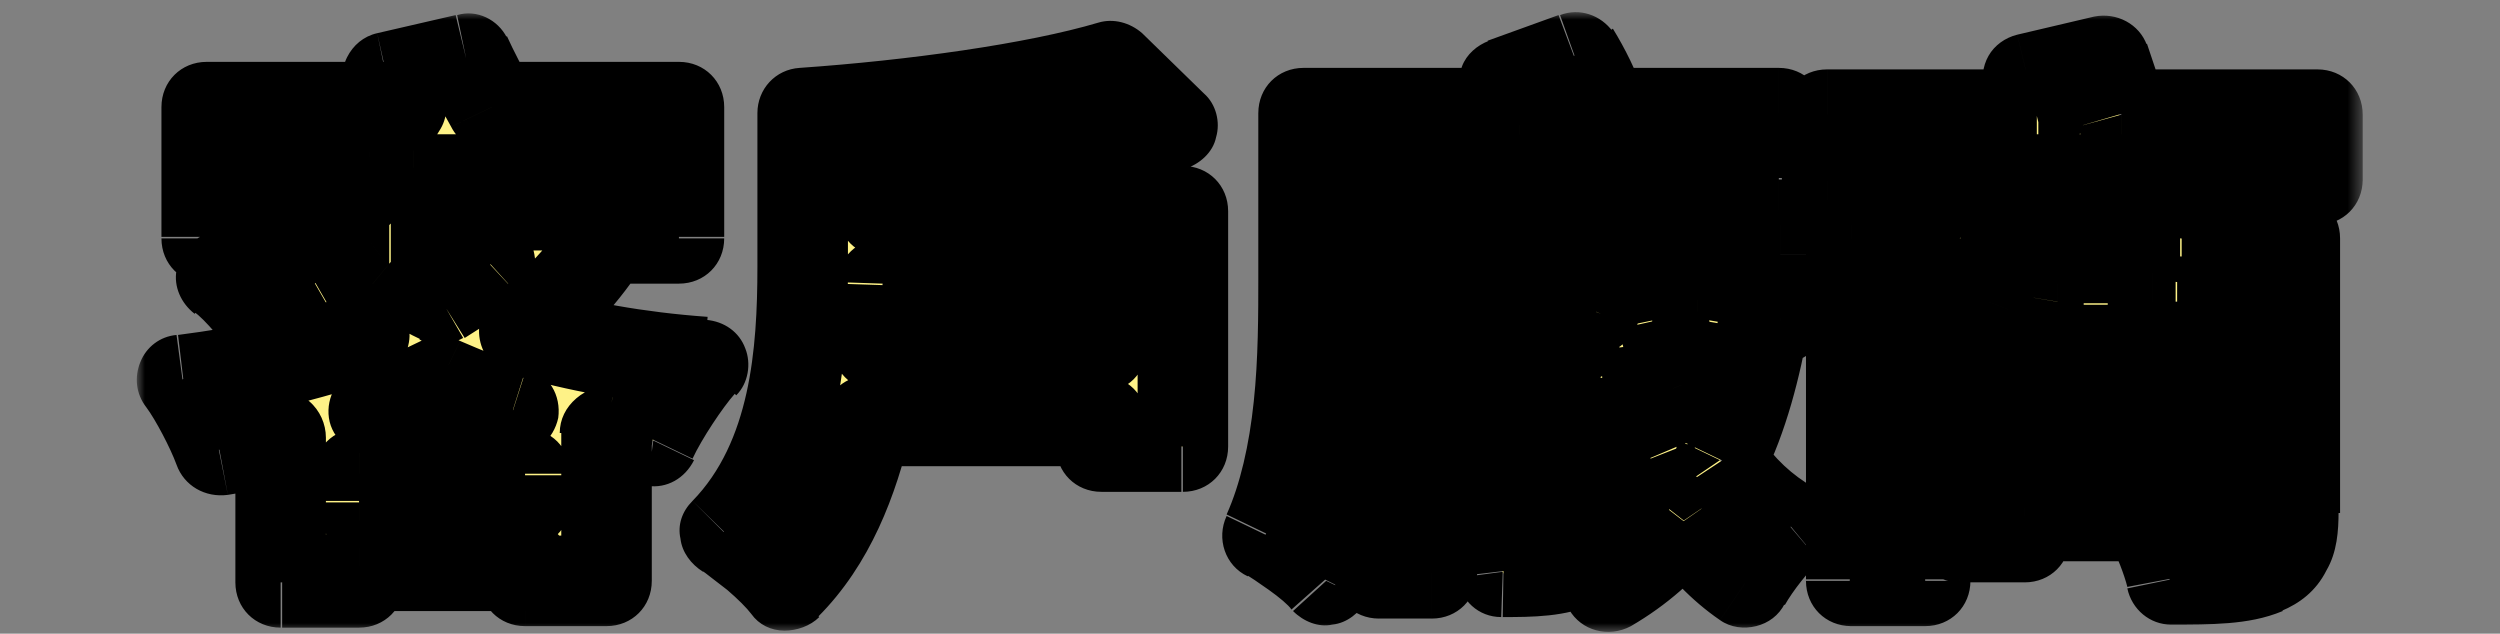 <svg enable-background="new 0 0 165.7 42" viewBox="0 0 165.7 42" xmlns="http://www.w3.org/2000/svg" xmlns:xlink="http://www.w3.org/1999/xlink"><rect x="0" y="0" width="165.7" height="42" fill="#808080" stroke="none"/><mask id="a" height="41.1" maskUnits="userSpaceOnUse" width="147.5" x="9.1" y=".8"><path d="m8.3.1h149v42h-149z" fill="#fff"/><path d="m24.8 27.2h9.2c-1.7-.5-3.3-1.2-4.8-1.9-1.4.7-2.9 1.3-4.4 1.9zm-1 6.1h11v-1.8h-11zm2-15.8-.1.1c1 .8 2.2 1.6 3.5 2.3 1.2-.7 2.3-1.5 3.2-2.4zm13.9-5.6h-12.3l3 .6c-.3.4-.6.8-.9 1.2h6.5l.9-.2 2.8 1.6zm5.3 3.9h-4.8c-1.4 2.4-3.3 4.5-5.6 6.2 3.5 1 7.6 1.8 12 2.1-1.2 1.2-2.6 3.6-3.3 5.1-1-.1-2.1-.3-3.1-.5v9.8h-5.4v-1h-11v1.1h-5.1v-9.6c-1.3.3-2.7.6-4.1.8-.5-1.3-1.5-3.5-2.4-4.6 4.2-.5 8.4-1.5 12-2.9-.8-.6-1.6-1.3-2.3-1.9-1.1.6-2.3 1.3-3.7 1.9-.7-1.2-2.3-3.1-3.4-3.9 4.8-1.7 7.9-4 9.8-6.4h-5.7v3.9h-5.1v-8.8h12.9c-.3-.7-.6-1.4-.9-2.1l5.3-1.2c.5 1 1.2 2.2 1.7 3.3h12.2zm13.2 7.2h14.8v-4.2h-14.5c-.1 1.3-.1 2.8-.3 4.2zm.3-9h19.9v15.6h-5.4v-1.7h-15.5c-.9 4.1-2.5 8.1-5.4 10.9-.8-1-3-2.9-4.1-3.6 4.8-4.8 5.1-12.2 5.1-17.6v-10.1c7.3-.5 15.4-1.7 20.4-3.1l4.1 4c-5.6 1.5-12.7 2.5-19.3 3.1v2.5zm37.5 3.7-3.3 1.6c-.2-1-.9-2.5-1.6-3.8v2.8c0 5.8-.5 14.7-3.2 20.1-.9-.8-2.9-2.4-3.9-2.9 2.3-4.9 2.4-12 2.4-17.1v-10.9h14.3c-.3-.7-.6-1.4-1-2.1l4.7-1.7c.7 1 1.4 2.4 1.7 3.3l-1.1.4h13v4.3h-26.9v2.5l2.6-1.2c1 1.6 2 3.4 2.3 4.7zm3 9.7h-1.2v2.4h1.2zm2 5.5h-3.2v1h-2v-9.6h5.3v8.6zm4.6-7.4v9c1.5-1.2 2.8-2.6 3.7-4.1-.6-1.4-1.1-2.8-1.5-4.4-.2.4-.5.7-.7 1.1-.3-.4-.9-1-1.5-1.6zm6.9-4.4h-2.3c.3 1.5.8 3 1.3 4.4.5-1.4.7-2.9 1-4.4zm5.5 0h-1.1c-.6 3.3-1.5 6.5-2.9 9.4 1.3 1.8 2.8 3.3 4.6 4.4-1 .8-2.3 2.5-3 3.7-1.6-1.1-2.9-2.4-4.1-4.1-1.3 1.7-3 3.2-5 4.4-.4-.6-.9-1.5-1.5-2.2-.2.3-.5.5-.8.7-1.1.6-2.6.6-4.6.6-.1-1-.6-2.6-1-3.6h2.9c.4 0 .5-.1.5-.5v-10.7h-7.1v14.8h-3.5v-18.6h4.8v-7h4.3v4.7c.7-1.3 1.4-2.8 1.9-4l3.9 1.2c-1.1 1.8-2.2 3.7-3.2 5l-2.6-.9v1h5.1v1.2c1-2.4 1.7-5.3 2.2-8.3l4.4.8c-.2 1.3-.5 2.6-.8 3.8h6.6zm15-5.3h6.8c.5-1.2 1.1-2.7 1.4-3.9h-7.7c.6 1.1 1.2 2.4 1.5 3.2zm-5.4 4.2v2.3c2.7-.5 3.7-1.2 4.2-2.3zm12.7 8.6h-6v2.2h6zm13.3-21v4.4h-10l3 .6c-.6 1.2-1.3 2.3-1.9 3.3h7.5v18.1c0 2.2-.5 3.1-2 3.7-1.4.6-3.5.6-6.3.6-.2-1.2-.8-2.8-1.4-3.8 1.5.1 3.6.1 4.1 0 .6 0 .8-.2.8-.7v-13.8h-4.6v.2c0 .6 0 1 .6 1h.9c.5 0 1.7-.1 2.2-.3.1 1.2.1 2.2.3 3.4-.5.2-1.6.3-2.4.3h-2.4c-3.3 0-3.9-1.6-3.9-4.4v-.2h-1.7c-.4 2.3-1.4 3.9-4 5h12v9.2h-10.2v1.4h-4.3v-9.8l-.4.1c-.3-.9-1.2-2.2-1.9-3.1v15.6h-5v-22.6h7.2c-.4-1-.9-2.2-1.3-3.2l2.3-.7h-9.8v-4.3h13.9c-.2-.8-.5-1.6-.7-2.3l5.1-1.2c.4 1.1.8 2.4 1.2 3.6h13.1z"/></mask><path d="m24.8 27.2h9.2c-1.7-.5-3.3-1.2-4.8-1.9-1.4.7-2.9 1.3-4.4 1.9zm-1 6.1h11v-1.8h-11zm2-15.8-.1.1c1 .8 2.2 1.6 3.5 2.3 1.2-.7 2.3-1.5 3.2-2.4zm13.9-5.6h-12.3l3 .6c-.3.4-.6.8-.9 1.2h6.5l.9-.2 2.8 1.6zm5.3 3.9h-4.8c-1.4 2.4-3.3 4.5-5.6 6.2 3.5 1 7.6 1.8 12 2.1-1.2 1.2-2.6 3.6-3.3 5.1-1-.1-2.1-.3-3.1-.5v9.8h-5.4v-1h-11v1.1h-5.1v-9.6c-1.3.3-2.7.6-4.1.8-.5-1.3-1.5-3.5-2.4-4.6 4.2-.5 8.4-1.5 12-2.9-.8-.6-1.6-1.3-2.3-1.9-1.1.6-2.3 1.3-3.7 1.9-.7-1.2-2.3-3.1-3.4-3.9 4.8-1.7 7.9-4 9.8-6.4h-5.7v3.9h-5.1v-8.8h12.9c-.3-.7-.6-1.4-.9-2.1l5.3-1.2c.5 1 1.2 2.2 1.7 3.3h12.2zm13.2 7.2h14.8v-4.2h-14.5c-.1 1.3-.1 2.8-.3 4.2zm.3-9h19.9v15.6h-5.4v-1.7h-15.5c-.9 4.1-2.5 8.1-5.4 10.9-.8-1-3-2.9-4.1-3.6 4.8-4.8 5.1-12.2 5.1-17.6v-10.1c7.3-.5 15.4-1.7 20.4-3.1l4.1 4c-5.6 1.5-12.7 2.5-19.3 3.1v2.5zm37.5 3.7-3.3 1.6c-.2-1-.9-2.5-1.6-3.8v2.8c0 5.8-.5 14.7-3.2 20.1-.9-.8-2.9-2.4-3.9-2.9 2.3-4.9 2.4-12 2.4-17.1v-10.9h14.3c-.3-.7-.6-1.4-1-2.1l4.7-1.7c.7 1 1.4 2.4 1.7 3.3l-1.1.4h13v4.3h-26.9v2.5l2.6-1.2c1 1.6 2 3.4 2.3 4.7zm3 9.7h-1.2v2.4h1.2zm2 5.5h-3.2v1h-2v-9.6h5.3v8.6zm4.6-7.4v9c1.5-1.2 2.8-2.6 3.7-4.1-.6-1.4-1.1-2.8-1.5-4.4-.2.4-.5.7-.7 1.1-.3-.4-.9-1-1.5-1.6zm6.9-4.4h-2.3c.3 1.5.8 3 1.3 4.4.5-1.4.7-2.9 1-4.4zm5.5 0h-1.1c-.6 3.3-1.5 6.5-2.9 9.4 1.3 1.8 2.8 3.3 4.6 4.4-1 .8-2.3 2.5-3 3.7-1.6-1.1-2.9-2.4-4.1-4.1-1.3 1.7-3 3.2-5 4.4-.4-.6-.9-1.5-1.5-2.2-.2.3-.5.5-.8.7-1.1.6-2.6.6-4.6.6-.1-1-.6-2.6-1-3.6h2.9c.4 0 .5-.1.5-.5v-10.7h-7.1v14.8h-3.5v-18.6h4.8v-7h4.3v4.7c.7-1.3 1.4-2.8 1.9-4l3.9 1.2c-1.1 1.8-2.2 3.7-3.2 5l-2.6-.9v1h5.1v1.2c1-2.4 1.7-5.3 2.2-8.3l4.4.8c-.2 1.3-.5 2.6-.8 3.8h6.6zm15-5.3h6.8c.5-1.2 1.1-2.7 1.4-3.9h-7.7c.6 1.1 1.2 2.4 1.5 3.2zm-5.4 4.2v2.3c2.7-.5 3.7-1.2 4.2-2.3zm12.7 8.6h-6v2.2h6zm13.3-21v4.4h-10l3 .6c-.6 1.2-1.3 2.3-1.9 3.3h7.5v18.1c0 2.2-.5 3.1-2 3.7-1.4.6-3.5.6-6.3.6-.2-1.2-.8-2.8-1.4-3.8 1.5.1 3.6.1 4.1 0 .6 0 .8-.2.8-.7v-13.8h-4.6v.2c0 .6 0 1 .6 1h.9c.5 0 1.7-.1 2.2-.3.1 1.2.1 2.2.3 3.4-.5.2-1.6.3-2.4.3h-2.4c-3.3 0-3.9-1.6-3.9-4.4v-.2h-1.7c-.4 2.3-1.4 3.9-4 5h12v9.2h-10.2v1.4h-4.3v-9.8l-.4.1c-.3-.9-1.2-2.2-1.9-3.1v15.6h-5v-22.6h7.2c-.4-1-.9-2.2-1.3-3.2l2.3-.7h-9.8v-4.3h13.9c-.2-.8-.5-1.6-.7-2.3l5.1-1.2c.4 1.1.8 2.4 1.2 3.6h13.1z" fill="#fef287"/><path d="m24.8 27.2-1-2.8c-1.4.5-2.2 1.9-2 3.3s1.5 2.5 3 2.5zm9.2 0v3c1.5 0 2.7-1.1 3-2.5.2-1.5-.6-2.9-2.1-3.3zm-4.8-1.9 1.3-2.7c-.8-.4-1.8-.4-2.6 0zm-5.4 8h-3c0 1.7 1.3 3 3 3zm11 0v3c1.7 0 3-1.3 3-3zm0-1.9h3c0-1.7-1.3-3-3-3zm-11 0v-3c-1.7 0-3 1.3-3 3zm2-13.9v-3c-.6 0-1.3.2-1.8.6zm-.1.1-1.8-2.4c-.7.6-1.2 1.4-1.2 2.3s.4 1.8 1.1 2.4zm3.5 2.2-1.4 2.7c.9.5 2 .4 2.9-.1zm3.3-2.3 2 2.2c.9-.8 1.2-2.1.8-3.3s-1.6-1.9-2.8-1.9zm7.2-5.6h3c0-1.7-1.3-3-3-3zm-12.3 0v-3c-1.5 0-2.8 1.2-3 2.7s.9 2.9 2.4 3.2zm3 .6 2.4 1.8c.6-.8.7-1.9.4-2.9-.4-1-1.2-1.6-2.2-1.9zm-.9 1.1-2.3-1.9c-.7.9-.9 2.1-.4 3.2.5 1 1.6 1.7 2.7 1.7zm6.5 0v3c.2 0 .5 0 .7-.1zm.9-.2 1.5-2.6c-.7-.4-1.5-.5-2.2-.3zm2.8 1.6-1.5 2.6c.9.5 2.1.5 3 0s1.5-1.5 1.5-2.6zm5.3.8v3c1.7 0 3-1.3 3-3zm-4.7 0v-3c-1.1 0-2 .6-2.6 1.5zm-5.6 6.2-1.8-2.4c-.9.7-1.3 1.8-1.1 2.9s1 2 2.1 2.3zm11.9 2.1 2.2 2.1c.8-.8 1-2.1.6-3.1-.4-1.1-1.4-1.8-2.6-1.9zm-3.3 5.1-.4 3c1.3.2 2.5-.5 3.1-1.7zm-3.1-.5.5-3c-.9-.2-1.8.1-2.5.7s-1.1 1.4-1.1 2.3zm0 9.8v3c1.7 0 3-1.3 3-3zm-5.4 0h-3c0 1.7 1.3 3 3 3zm0-1h3c0-1.7-1.3-3-3-3zm-11 0v-3c-1.7 0-3 1.3-3 3zm0 1.1v3c1.7 0 3-1.3 3-3zm-5.2 0h-3c0 1.7 1.3 3 3 3zm0-9.6h3c0-.9-.4-1.8-1.1-2.4s-1.7-.8-2.6-.6zm-4.1.8-2.8 1c.5 1.4 1.9 2.2 3.4 2zm-2.4-4.6-.4-3c-1.1.1-2 .8-2.4 1.8s-.3 2.1.4 3zm12-2.9 1.1 2.8c1-.4 1.7-1.3 1.9-2.4s-.3-2.2-1.1-2.8zm-2.3-2 2-2.2c-1-.9-2.4-1-3.5-.4zm-3.7 1.9-2.6 1.5c.8 1.3 2.4 1.9 3.8 1.3zm-3.4-3.9-1-2.8c-1.1.4-1.8 1.3-2 2.4s.3 2.2 1.2 2.9zm9.8-6.4 2.4 1.8c.7-.9.8-2.1.3-3.1s-1.5-1.7-2.7-1.7zm-5.7 0v-3c-1.7 0-3 1.3-3 3zm0 3.9v3c1.7 0 3-1.3 3-3zm-5.1 0h-3c0 1.7 1.3 3 3 3zm0-8.7v-3c-1.7 0-3 1.3-3 3zm12.9 0v3c1 0 2-.5 2.5-1.4.6-.9.6-1.9.2-2.9zm-1-2-.6-2.9c-.9.2-1.6.8-2 1.6s-.4 1.8 0 2.6zm5.3-1.2 2.7-1.4c-.6-1.2-2-1.9-3.3-1.5zm1.7 3.2-2.7 1.3c.5 1 1.6 1.7 2.7 1.7zm12.4 0h3c0-1.7-1.3-3-3-3zm-20.2 23.1h9.2v-6h-9.3v6zm10.1-5.9c-1.6-.5-3-1.1-4.4-1.7l-2.6 5.4c1.7.8 3.4 1.4 5.2 2zm-7-1.7c-1.4.7-2.8 1.3-4.2 1.7l2 5.7c1.7-.6 3.3-1.3 4.8-2zm-4.1 13.7h11v-6h-11zm14-3v-1.8h-6v1.8zm-3-4.9h-11v6h11zm-14 3v1.8h6v-1.8zm3.2-16.3-.1.1 3.6 4.8.1-.1zm-.2 4.8c1.2 1 2.6 1.9 4.1 2.6l2.7-5.3c-1.2-.6-2.2-1.3-3-1.9zm7 2.5c1.3-.8 2.6-1.7 3.7-2.7l-4.1-4.4c-.7.7-1.7 1.4-2.8 2zm1.7-7.9h-6.6v6h6.6zm7.2-5.6h-12.3v6h12.3zm-12.9 5.9 3 .6 1.2-5.9-3-.6zm1.2-4.1c-.3.4-.5.7-.8 1l4.7 3.7c.3-.4.7-.9.9-1.3zm1.5 5.9h6.5v-6h-6.5zm7.3-.1.9-.2-1.5-5.8-.9.2zm-1.4-.5 2.8 1.6 3-5.2-2.8-1.6zm7.3-1v-3.2h-6v3.2zm2.3-2.2h-4.8v6h4.8zm-7.3 1.4c-1.2 2-2.9 3.8-4.9 5.3l3.6 4.8c2.5-1.9 4.7-4.3 6.4-7zm-3.9 10.6c3.8 1.1 8 1.9 12.6 2.2l.5-6c-4.2-.3-8.1-1-11.3-2zm10.6-2.8c-1.4 1.5-3.1 4.2-3.9 5.8l5.4 2.6c.6-1.3 2-3.4 2.8-4.3zm-.7 4.2c-1.1-.1-2-.3-3-.4l-1.1 5.9c1.1.2 2.2.3 3.2.5zm-6.5 2.5v9.8h6v-9.8zm3 6.8h-5.4v6h5.4zm-2.4 3v-1h-6v1zm-3-4h-11v6h11zm-14 3v1.1h6v-1.1zm3-1.9h-5.1v6h5.1zm-2.2 3v-9.6h-6v9.6zm-3.7-12.5c-1.2.3-2.5.5-3.9.8l1.1 5.9c1.3-.2 2.8-.5 4.3-.9zm-.5 2.7c-.5-1.5-1.8-4-2.9-5.5l-4.8 3.7c.6.8 1.6 2.7 2 3.8zm-4.9-.7c4.4-.6 8.8-1.6 12.7-3l-2.1-5.6c-3.4 1.3-7.3 2.2-11.3 2.7zm13.5-8.2c-.7-.6-1.5-1.2-2.2-1.8l-4 4.4c.8.7 1.7 1.4 2.5 2.1zm-5.7-2.1c-1 .6-2.2 1.2-3.4 1.7l2.4 5.5c1.5-.6 2.8-1.3 4-2zm.4 3c-.5-.9-1.2-1.8-1.9-2.6s-1.5-1.7-2.3-2.3l-3.6 4.8c.3.2.8.7 1.4 1.4.6.6 1 1.2 1.2 1.6zm-5 .3c5.2-1.8 8.9-4.4 11.2-7.5l-4.8-3.6c-1.4 1.9-4 3.9-8.4 5.4zm8.8-12.2h-5.7v6h5.7zm-8.7 3v3.9h6v-3.9zm3 .9h-5.1v6h5.1zm-2.1 3v-8.7h-6v8.6h6zm-3-5.7h12.9v-6h-12.9zm15.6-4.2c-.3-.7-.7-1.5-1-2.1l-5.4 2.6c.3.6.6 1.3.9 2zm-3 2.1 5.3-1.2-1.4-5.8-5.2 1.2zm1.9-2.8c.5 1.1 1.1 2.1 1.7 3.2l5.4-2.6c-.6-1.2-1.3-2.5-1.7-3.4zm4.4 4.9h12.4v-6h-12.4zm9.4-3v8.6h6v-8.6zm16.2 15.9-3-.3c-.1.8.2 1.7.8 2.3s1.4 1 2.2 1zm14.8 0v3c1.7 0 3-1.3 3-3zm0-4.2h3c0-1.7-1.3-3-3-3zm-14.5 0v-3c-1.6 0-3 1.3-3 2.9zm0-4.8h-3c0 1.7 1.3 3 3 3zm19.9 0h3c0-1.7-1.3-3-3-3zm0 15.6v3c1.7 0 3-1.3 3-3zm-5.4 0h-3c0 1.7 1.3 3 3 3zm0-1.7h3c0-1.7-1.3-3-3-3zm-15.5 0v-3c-1.4 0-2.6 1-2.9 2.4zm-5.4 10.9-2.3 1.9c.5.7 1.3 1.1 2.2 1.1.8 0 1.7-.3 2.3-.9zm-4.1-3.5-2.1-2.1c-.7.7-1 1.6-.8 2.5.1.9.7 1.7 1.5 2.2zm5.2-27.8-.2-3c-1.6.1-2.8 1.4-2.8 3zm20.4-3.1 2.1-2.2c-.8-.7-1.9-1-2.9-.7zm4.1 3.9.8 2.9c1-.3 1.9-1.1 2.1-2.1.3-1 0-2.2-.8-2.9zm-19.2 3.1-.3-3c-1.5.1-2.7 1.4-2.7 3zm-.3 14.6h14.8v-6h-14.8zm17.8-3v-4.2h-6v4.2zm-3-7.2h-14.5v6h14.5zm-17.5 3c0 1.2-.1 2.6-.2 4l6 .6c.2-1.6.2-3.1.3-4.4zm3-1.8h19.9v-6h-19.9zm16.9-3v15.6h6v-15.6zm3 12.6h-5.4v6h5.3v-6zm-2.4 3v-1.7h-6v1.7zm-3-4.7h-15.5v6h15.5zm-18.4 2.3c-.8 3.8-2.3 7.2-4.6 9.5l4.2 4.2c3.5-3.5 5.2-8.1 6.2-12.4zm-.2 9.7c-.6-.7-1.5-1.6-2.3-2.3s-1.8-1.5-2.6-2l-3 5.2c.3.2.9.7 1.7 1.3.7.6 1.3 1.2 1.6 1.6zm-4.2.5c5.7-5.8 6-14.4 6-19.7h-6c0 5.5-.5 11.6-4.3 15.5zm6-19.7v-10.2h-6v10.2zm-2.8-7.2c7.4-.5 15.8-1.7 21.1-3.2l-1.7-5.8c-4.7 1.4-12.6 2.5-19.8 3zm18.1-4 4.1 4 4.2-4.3-4.1-4zm5.4-1.1c-5.4 1.4-12.2 2.4-18.7 3l.5 6c6.7-.6 13.9-1.6 19.8-3.2zm-21.4 6v2.6h6v-2.6zm40.5 6.3 1.3 2.7c1.3-.6 2-2.1 1.6-3.5zm-3.3 1.6-2.9.6c.2.9.8 1.7 1.6 2.1s1.8.4 2.6 0zm-1.6-3.8 2.6-1.5c-.7-1.2-2.1-1.8-3.4-1.4-1.3.3-2.2 1.5-2.2 2.9zm-3.2 23-2.2 2c.7.7 1.7 1.1 2.6.9 1-.1 1.8-.8 2.3-1.6zm-3.9-3-2.7-1.3c-.7 1.5-.1 3.3 1.4 4zm2.4-28v-3c-1.7 0-3 1.3-3 3zm14.3 0v3c1 0 1.9-.5 2.5-1.3s.7-1.9.3-2.8zm-1-2-1-2.8c-.8.3-1.5.9-1.8 1.7s-.3 1.7.2 2.5zm4.7-1.7 2.5-1.7c-.8-1.1-2.2-1.6-3.5-1.1zm1.6 3.3 1.1 2.8c1.4-.6 2.2-2.2 1.8-3.7zm-1.1.4-1.1-2.8c-1.3.5-2.1 1.9-1.8 3.4.3 1.4 1.5 2.4 2.9 2.4zm13 0h3c0-1.7-1.3-3-3-3zm0 4.4v3c1.7 0 3-1.3 3-3zm-26.8 0v-3c-1.7 0-3 1.3-3 3zm0 2.5h-3c0 1 .5 2 1.4 2.5.9.6 1.9.6 2.9.2zm2.6-1.2 2.4-1.8c-.8-1.1-2.4-1.5-3.7-.9zm5.3 14.2h3c0-1.7-1.3-3-3-3zm-1.2 0v-3c-1.7 0-3 1.3-3 3zm0 2.4h-3c0 1.7 1.3 3 3 3zm1.2 0v3c1.7 0 3-1.3 3-3zm2 3.1v3c1.7 0 3-1.3 3-3zm-3.2 0v-3c-1.7 0-3 1.3-3 3zm0 1v3c1.7 0 3-1.3 3-3zm-2 0h-3c0 1.7 1.3 3 3 3zm0-9.6v-3c-1.7 0-3 1.3-3 3zm5.2 0h3c0-1.7-1.3-3-3-3zm4.6 1.2 2.1-2.2c-.9-.8-2.1-1-3.2-.6-1.1.5-1.8 1.6-1.8 2.8zm0 9h-3c0 1.1.6 2.2 1.7 2.7 1 .5 2.2.4 3.1-.3zm3.8-4.1 2.6 1.6c.5-.8.6-1.8.2-2.7zm-1.6-4.4 2.9-.9c-.3-1.1-1.3-2-2.5-2.1s-2.3.4-2.9 1.4zm-.7 1.1-2.3 1.9c.6.7 1.5 1.1 2.4 1.1s1.8-.5 2.3-1.3zm5.4-6 3 .5c.1-.9-.1-1.8-.7-2.4s-1.4-1.1-2.3-1.1zm-2.3 0v-3c-.9 0-1.8.4-2.3 1.1-.6.7-.8 1.6-.6 2.5zm1.3 4.4-2.8 1.1c.5 1.2 1.6 2 2.9 1.9 1.3 0 2.4-.9 2.8-2.1zm6.5-4.4v3c1.7 0 3-1.3 3-3zm-1.1 0v-3c-1.4 0-2.7 1-2.9 2.4zm-2.9 9.4-2.7-1.3c-.5 1-.4 2.1.2 3zm4.7 4.4 1.9 2.3c.7-.6 1.1-1.6 1-2.6s-.7-1.8-1.5-2.3zm-3 3.7-1.7 2.5c.7.5 1.6.6 2.4.4s1.5-.7 1.9-1.5zm-4.1-4.1 2.5-1.7c-.5-.8-1.4-1.3-2.4-1.3s-1.9.4-2.4 1.2zm-5 4.4-2.6 1.5c.8 1.4 2.6 1.9 4.1 1.1zm-1.6-2.3 2.3-1.9c-.6-.8-1.5-1.2-2.5-1.1s-1.8.6-2.4 1.4zm-.7.7 1.4 2.7h.1zm-4.7.6-3 .4c.2 1.5 1.4 2.6 2.9 2.6zm-1-3.6.1-3c-1 0-2 .5-2.6 1.3-.6.9-.7 2-.2 2.9zm3.4-11.1h3c0-1.7-1.3-3-3-3zm-7.1 0v-3c-1.7 0-3 1.3-3 3zm0 14.8v3c1.7 0 3-1.3 3-3zm-3.5 0h-3c0 1.7 1.3 3 3 3zm0-18.6v-3c-1.7 0-3 1.3-3 3zm4.8 0v3c1.7 0 3-1.3 3-3zm0-6.9v-3c-1.7 0-3 1.3-3 3zm4.3 0h3c0-1.7-1.3-3-3-3zm0 4.7h-3c0 1.4.9 2.6 2.2 2.9s2.7-.2 3.4-1.4zm1.9-4 .9-2.9c-1.5-.5-3.1.3-3.7 1.8zm3.9 1.2 2.6 1.6c.5-.8.6-1.8.2-2.6-.3-.9-1-1.5-1.9-1.8zm-3.2 4.9-1 2.8c1.2.4 2.6 0 3.4-1zm-2.6-.9 1-2.8c-.9-.3-1.9-.2-2.7.4s-1.3 1.5-1.3 2.4zm0 1h-3c0 1.7 1.3 3 3 3zm5.1 0h3c0-1.7-1.3-3-3-3zm0 1.2h-3c0 1.4 1 2.7 2.4 2.9 1.4.3 2.8-.5 3.4-1.8zm2.2-8.3.6-2.9c-.8-.2-1.6 0-2.3.5s-1.1 1.2-1.2 2zm4.4.8 3 .5c.3-1.6-.8-3.2-2.4-3.5zm-.8 3.8-2.9-.7c-.2.9 0 1.8.6 2.5s1.4 1.1 2.4 1.1v-2.9zm6.6 0h3c0-1.7-1.3-3-3-3zm-23.2-1.9-3.3 1.6 2.5 5.4 3.3-1.6zm.8 3.7c-.3-1.5-1.2-3.3-1.9-4.6l-5.2 2.9c.7 1.3 1.2 2.4 1.3 3zm-7.5-3.2v2.8h6v-2.8zm0 2.8c0 2.8-.1 6.3-.6 9.8-.4 3.5-1.2 6.7-2.3 9l5.4 2.7c1.6-3.2 2.4-7.2 2.9-10.9.5-3.8.6-7.6.6-10.6zm2 18.1c-.6-.6-1.5-1.4-2.3-2s-1.8-1.3-2.6-1.7l-2.6 5.4c.2.1.8.5 1.5 1s1.3 1 1.5 1.3zm-3.4.3c1.3-2.9 2-6.3 2.3-9.4.3-3.2.4-6.4.4-9h-6c0 2.5 0 5.5-.3 8.3-.3 2.9-.9 5.5-1.8 7.5zm2.7-18.4v-10.8h-6v10.8zm-3-7.8h14.3v-6h-14.3zm17-4.1c-.3-.9-.8-1.7-1.1-2.3l-5.3 2.8c.3.6.6 1.2.8 1.8zm-2.7 1.9 4.7-1.7-2.1-5.6-4.7 1.7zm1.2-2.9c.5.8 1.1 1.9 1.3 2.5l5.7-1.8c-.4-1.3-1.2-2.9-2-4.2zm3-1.1-1.1.4 2.2 5.6 1.1-.4zm0 6.2h13v-6h-13zm10-3v4.3h6v-4.3zm3 1.4h-26.8v6h26.8zm-29.8 3v2.5h6v-2.5zm4.2 5.2 2.6-1.2-2.5-5.5-2.6 1.2zm-1-2.1c.9 1.2 1.7 2.7 1.9 3.6l5.8-1.6c-.5-1.8-1.7-4-2.9-5.5zm7.7 9.4h-1.2v6h1.2zm-4.2 3v2.4h6v-2.4zm3 5.4h1.2v-6h-1.2zm4.2-3v-2.4h-6v2.4zm-1 .1h-3.2v6h3.2zm-6.2 3v1h6v-1zm3-2h-2v6h2zm1 3v-9.6h-6v9.6zm-3-6.6h5.3v-6h-5.3zm2.2-3v8.6h6v-8.6zm4.6 1.2v9h6v-9zm4.8 11.4c1.9-1.4 3.4-3.1 4.5-5l-5.1-3.1c-.8 1.3-1.8 2.4-3 3.3zm4.7-7.7c-.5-1.2-1-2.6-1.4-4.1l-5.7 1.7c.5 1.6 1 3.2 1.7 4.7zm-6.9-4.7c-.2.3-.3.5-.6.9l4.9 3.4c.2-.3.6-.8.8-1.3zm4.2.7c-.4-.5-1.1-1.2-1.7-1.8l-4.1 4.4c.5.5 1 1 1.2 1.3zm3.1-7.1h-2.3v6h2.3zm-5.2 3.7c.4 1.7.8 3.3 1.4 4.8l5.6-2.2c-.5-1.2-.9-2.6-1.2-3.9zm7.1 4.6c.5-1.6.8-3.2 1.1-4.7l-5.9-1c-.2 1.4-.5 2.8-.9 4zm3.6-8.3h-1.1v6h1.1zm-4 2.5c-.6 3.1-1.4 6.1-2.6 8.6l5.4 2.6c1.6-3.2 2.5-6.8 3.1-10.2zm-2.4 11.6c1.5 2.1 3.3 4 5.6 5.3l3-5.2c-1.4-.8-2.6-1.9-3.6-3.4zm5.1.4c-1.3 1.1-2.9 3.1-3.7 4.6l5.3 2.9c.5-.9 1.6-2.3 2.3-2.9zm.7 3.5c-1.2-.8-2.3-1.9-3.3-3.3l-4.9 3.4c1.3 1.9 2.9 3.6 4.8 4.9zm-8.2-3.4c-1.1 1.4-2.5 2.6-4.1 3.6l3 5.2c2.4-1.4 4.3-3.1 5.9-5.1zm0 4.6c-.4-.7-1.1-1.7-1.8-2.6l-4.7 3.8c.5.6 1 1.4 1.3 1.9zm-6.7-2.3c.1-.2.2-.3.3-.3s.1 0 0 0l2.9 5.2c.5-.3 1.3-.8 1.9-1.7zm.4-.4c-.3.2-1.1.3-3.2.3l-.1 6c1.9 0 4.2 0 6.1-.9zm-.3 2.9c-.2-1.3-.7-3.2-1.3-4.5l-5.4 2.5c.3.7.7 2 .8 2.7zm-4.1-.2h3v-6c-.4 0-1.7 0-2.8 0zm2.9.1c.2 0 1.5 0 2.5-.9 1.1-1 1-2.4 1-2.6h-6s0-.2.1-.5.3-.8.8-1.3c.5-.4.9-.6 1.2-.7h.3.1zm3.6-3.6v-10.6h-6v10.7h6zm-3-13.6h-7.1v6h7.1zm-10.1 3v14.8h6v-14.8zm3 11.8h-3.5v6h3.5zm-.5 3v-18.6h-6v18.6zm-3-15.6h4.8v-6h-4.8zm7.8-3v-7h-6v7zm-3-3.9h4.3v-6h-4.3zm1.3-3v4.7h6v-4.7zm5.7 6.2c.8-1.4 1.6-3.1 2.1-4.4l-5.6-2.1c-.4 1-1 2.5-1.7 3.6zm-1.7-2.6 3.9 1.2 1.8-5.7-3.9-1.2zm2.2-3.3c-1.2 1.9-2.2 3.6-3 4.7l4.8 3.6c1-1.4 2.3-3.4 3.3-5.2zm.4 3.7-2.6-.9-2 5.7 2.6.9zm-6.6 1.9v1h6v-1zm3 4h5.1v-6h-5.1zm2.1-3v1.2h6v-1.2zm5.8 2.4c1.2-2.8 1.9-5.9 2.4-9l-5.9-.9c-.4 2.8-1 5.4-2 7.5zm-1.2-6.5 4.4.8 1.1-5.9-4.4-.8zm2.1-2.7c-.2 1.2-.5 2.4-.8 3.6l5.8 1.4c.3-1.2.6-2.6.8-4zm2.1 7.3h6.6v-6h-6.6zm3.6-3v4.2h6v-4.2zm18-1.1-1-2.8c-1.4.5-2.2 1.9-2 3.3s1.5 2.5 3 2.5zm6.8 0v3c1.2 0 2.3-.7 2.7-1.8zm1.4-3.9 2.9.8c.2-.9 0-1.9-.5-2.6s-1.4-1.2-2.4-1.2zm-7.7 0v-3c-1 0-2 .5-2.6 1.4-.5.9-.6 2-.1 2.9zm1.5 3.3 1 2.8c.8-.3 1.4-.8 1.8-1.6.3-.8.4-1.6 0-2.4zm-7.4 4.8v-3c-1.7 0-3 1.3-3 3zm0 2.3h-3c0 .9.4 1.7 1.1 2.3s1.6.8 2.4.7zm4.2-2.3 2.8 1.1c.4-.9.2-2-.3-2.8-.6-.8-1.5-1.3-2.5-1.3zm8.5 8.6h3c0-1.7-1.3-3-3-3zm-6.1 0v-3c-1.7 0-3 1.3-3 3zm0 2.1h-3c0 1.7 1.3 3 3 3zm6.1 0v3c1.7 0 3-1.3 3-3zm13.3-23.1h3c0-1.7-1.3-3-3-3zm0 4.3v3c1.7 0 3-1.3 3-3zm-10.1 0v-3c-1.5 0-2.8 1.2-3 2.7-.1 1.5.9 2.9 2.4 3.2zm3 .6 2.6 1.4c.5-.8.5-1.8.1-2.7s-1.2-1.5-2.1-1.7zm-1.9 3.3-2.6-1.6c-.6.9-.6 2.1-.1 3s1.5 1.5 2.6 1.5v-2.9zm7.5 0h3c0-1.7-1.3-3-3-3zm-2 21.9-1.1-2.7zm-6.2.7-2.9.6c.3 1.4 1.5 2.4 2.9 2.4zm-1.4-3.8.1-3c-1.1-.1-2.1.5-2.7 1.4s-.6 2.1 0 3.1zm4 0v-3c-.1 0-.1 0-.2 0zm.8-14.6h3c0-1.7-1.3-3-3-3zm-4.6 0v-3c-1.7 0-3 1.3-3 3zm3.7.9 3-.2c-.1-.9-.6-1.8-1.3-2.3-.8-.5-1.8-.6-2.7-.3zm.3 3.4 1.1 2.8c1.3-.5 2.1-1.9 1.8-3.2zm-8.6-4.3h3c0-1.7-1.3-3-3-3zm-1.7 0v-3c-1.5 0-2.7 1-3 2.5zm-4 5-1.2-2.8c-1.3.6-2.1 2-1.8 3.4s1.5 2.4 2.9 2.4v-3zm12 0h3c0-1.7-1.3-3-3-3zm0 9.2v3c1.7 0 3-1.3 3-3zm-10.2 0v-3c-1.7 0-3 1.3-3 3zm0 1.4v3c1.7 0 3-1.3 3-3zm-4.3 0h-3c0 1.7 1.3 3 3 3zm0-9.8h3c0-.9-.4-1.7-1.1-2.3s-1.6-.8-2.5-.6zm-.4.1-2.8 1c.5 1.4 1.9 2.2 3.4 1.9zm-1.9-3.1 2.3-2c-.8-.9-2.1-1.3-3.3-.8-1.2.4-1.9 1.6-1.9 2.8zm0 15.7v3c1.7 0 3-1.3 3-3zm-4.9 0h-3c0 1.7 1.3 3 3 3zm0-22.7v-3c-1.7 0-3 1.3-3 3zm7.2 0v3c1 0 1.9-.5 2.5-1.3s.7-1.8.4-2.7zm-1.3-3.2-.9-2.9c-.8.3-1.5.8-1.8 1.6-.4.8-.4 1.7 0 2.5zm2.3-.7.9 2.9c1.4-.4 2.3-1.8 2.1-3.3s-1.5-2.6-3-2.6zm-9.8 0h-3c0 1.7 1.3 3 3 3zm0-4.3v-3c-1.7 0-3 1.3-3 3zm14 0v3c.9 0 1.8-.4 2.4-1.2.6-.7.8-1.7.5-2.6zm-.7-2.4-.7-2.9c-.8.2-1.5.7-1.9 1.4s-.5 1.6-.3 2.4zm5.1-1.2 2.8-1c-.5-1.4-2-2.2-3.5-1.9zm1.1 3.6-2.9.8c.4 1.3 1.5 2.2 2.9 2.2zm-7.6 11.2h6.8v-6h-6.8zm9.5-1.7c.6-1.3 1.2-3 1.6-4.4l-5.8-1.5c-.3 1-.8 2.4-1.2 3.5zm-1.3-8.2h-7.7v6h7.7zm-10.4 4.4c.6 1.1 1.1 2.3 1.4 3l5.5-2.3c-.4-1-1.1-2.3-1.7-3.5zm3.2-1-2 .7 1.9 5.7 2-.7zm-9.4 7.7v2.3h6v-2.3zm3.5 5.3c1.5-.3 2.8-.6 3.9-1.3 1.2-.7 2.1-1.7 2.6-2.9l-5.6-2.2s0 0 0-.1c0 0 .1 0 0 0-.2.1-.7.3-2 .5zm3.7-8.3h-4.2v6h4.2zm8.5 8.6h-6v6h6zm-9.1 3v2.2h6v-2.2zm3 5.1h6v-6h-6zm9.1-3v-2.2h-6v2.2zm7.3-23.1v4.4h6v-4.4zm3 1.3h-10v6h10zm-10.6 6 3 .6 1.1-5.9-3-.6zm.9-3.8c-.6 1.2-1.3 2.3-1.8 3.2l5.1 3.1c.6-1.1 1.3-2.3 2-3.5zm.7 7.7h7.5v-6h-7.5zm4.5-3v18.2h6v-18.2zm0 18.2c0 .4 0 .7-.1.9 0 .2-.1.2 0 .2 0-.1.1-.1.1-.2 0 0 0 0-.2.1l2.3 5.5c1.2-.5 2.3-1.3 3-2.7.7-1.2.8-2.6.8-3.9h-5.9zm-.2 1c-.3.1-.8.3-1.7.3-.9.1-2 .1-3.4.1v6c1.4 0 2.7 0 3.9-.1s2.4-.3 3.6-.8zm-2.1 2.8c-.3-1.5-1-3.4-1.7-4.7l-5.2 3c.4.7.9 2 1.1 2.8zm-4.5-.2c1.5.1 3.7.1 4.4 0l-.4-6h-.1c-.1 0-.2 0-.3 0-.3 0-.6 0-1 0-.7 0-1.6 0-2.3-.1zm4.2 0c.4 0 1.6 0 2.6-.9 1.1-1 1.2-2.2 1.2-2.8h-6c0-.1 0-1 .9-1.7.4-.3.8-.5 1-.5h.3.1v5.9zm3.8-3.6v-14h-6v14zm-3-17h-4.6v6h4.6zm-7.6 3v.2h6v-.2zm0 .2v.7c0 .3.1.8.4 1.3.3.6.8 1.2 1.5 1.5s1.3.4 1.7.4v-6c.1 0 .5 0 1 .3.6.3.9.7 1.1 1.2.2.4.2.7.2.7s0 0 0-.1zm3.6 3.9h.9v-6h-.9zm1 0c.4 0 .9 0 1.4-.1.4 0 1.2-.1 1.8-.4l-2-5.7c.1 0 .1 0 0 0s-.2 0-.4 0c-.3 0-.7 0-.8 0zm-.8-3c.1 1 .1 2.3.3 3.7l5.9-.9c-.2-1-.2-1.8-.3-3.1zm2.1.4c.1-.1.1-.1 0 0 0 0-.1 0-.3 0-.3 0-.7 0-1 0v6c.5 0 1 0 1.6-.1.5-.1 1.2-.2 1.9-.4zm-1.2.1h-2.4v6h2.4zm-2.4 0c-.6 0-.9-.1-1-.1 0 0 .1 0 .2.2.1.1 0 .1 0-.2-.1-.3-.1-.7-.1-1.3h-6c0 1.4.1 3.4 1.3 5.1 1.4 1.9 3.6 2.4 5.6 2.4zm-.9-1.5v-.1h-6v.1zm-3-3.1h-1.7v6h1.7zm-4.7 2.5c-.1.9-.4 1.3-.6 1.7-.2.3-.7.7-1.6 1.1l2.3 5.5c1.7-.7 3.1-1.7 4.1-3.1 1-1.3 1.5-2.8 1.7-4.2zm-1 8.5h12v-6h-12zm9-3v9.2h6v-9.2zm3 6.2h-10.2v6h10.2zm-13.2 3v1.4h6v-1.4zm3-1.6h-4.3v6h4.3zm-1.3 3v-9.8h-6v9.8zm-3.5-12.7-.4.1 1.1 5.9.4-.1zm2.9 2c-.5-1.4-1.6-3-2.5-4l-4.5 4c.6.7 1.2 1.7 1.3 2.1zm-7.7-2.1v15.6h6v-15.6zm3 12.7h-5v6h5zm-1.9 3v-22.7h-6v22.6h6zm-3-19.7h7.2v-6h-7.2zm10-4c-.4-1.1-1-2.5-1.4-3.4l-5.5 2.4c.4 1 .9 2.1 1.2 3zm-3.3.7 2.3-.7-1.7-5.7-2.3.7zm1.5-6.6h-9.8v6h9.8zm-6.8 3v-4.3h-6v4.4h6zm-3-1.3h13.9v-6h-13.9zm16.9-3.8c-.2-.8-.5-1.7-.7-2.4l-5.7 1.7c.2.7.5 1.5.7 2.3zm-2.9 1.3 5.1-1.2-1.4-5.8-5.1 1.2zm1.5-3.1c.4 1 .8 2.3 1.1 3.4l5.8-1.7c-.3-1.2-.8-2.6-1.2-3.8zm4 5.6h13v-6h-13z" mask="url(#a)"/></svg>